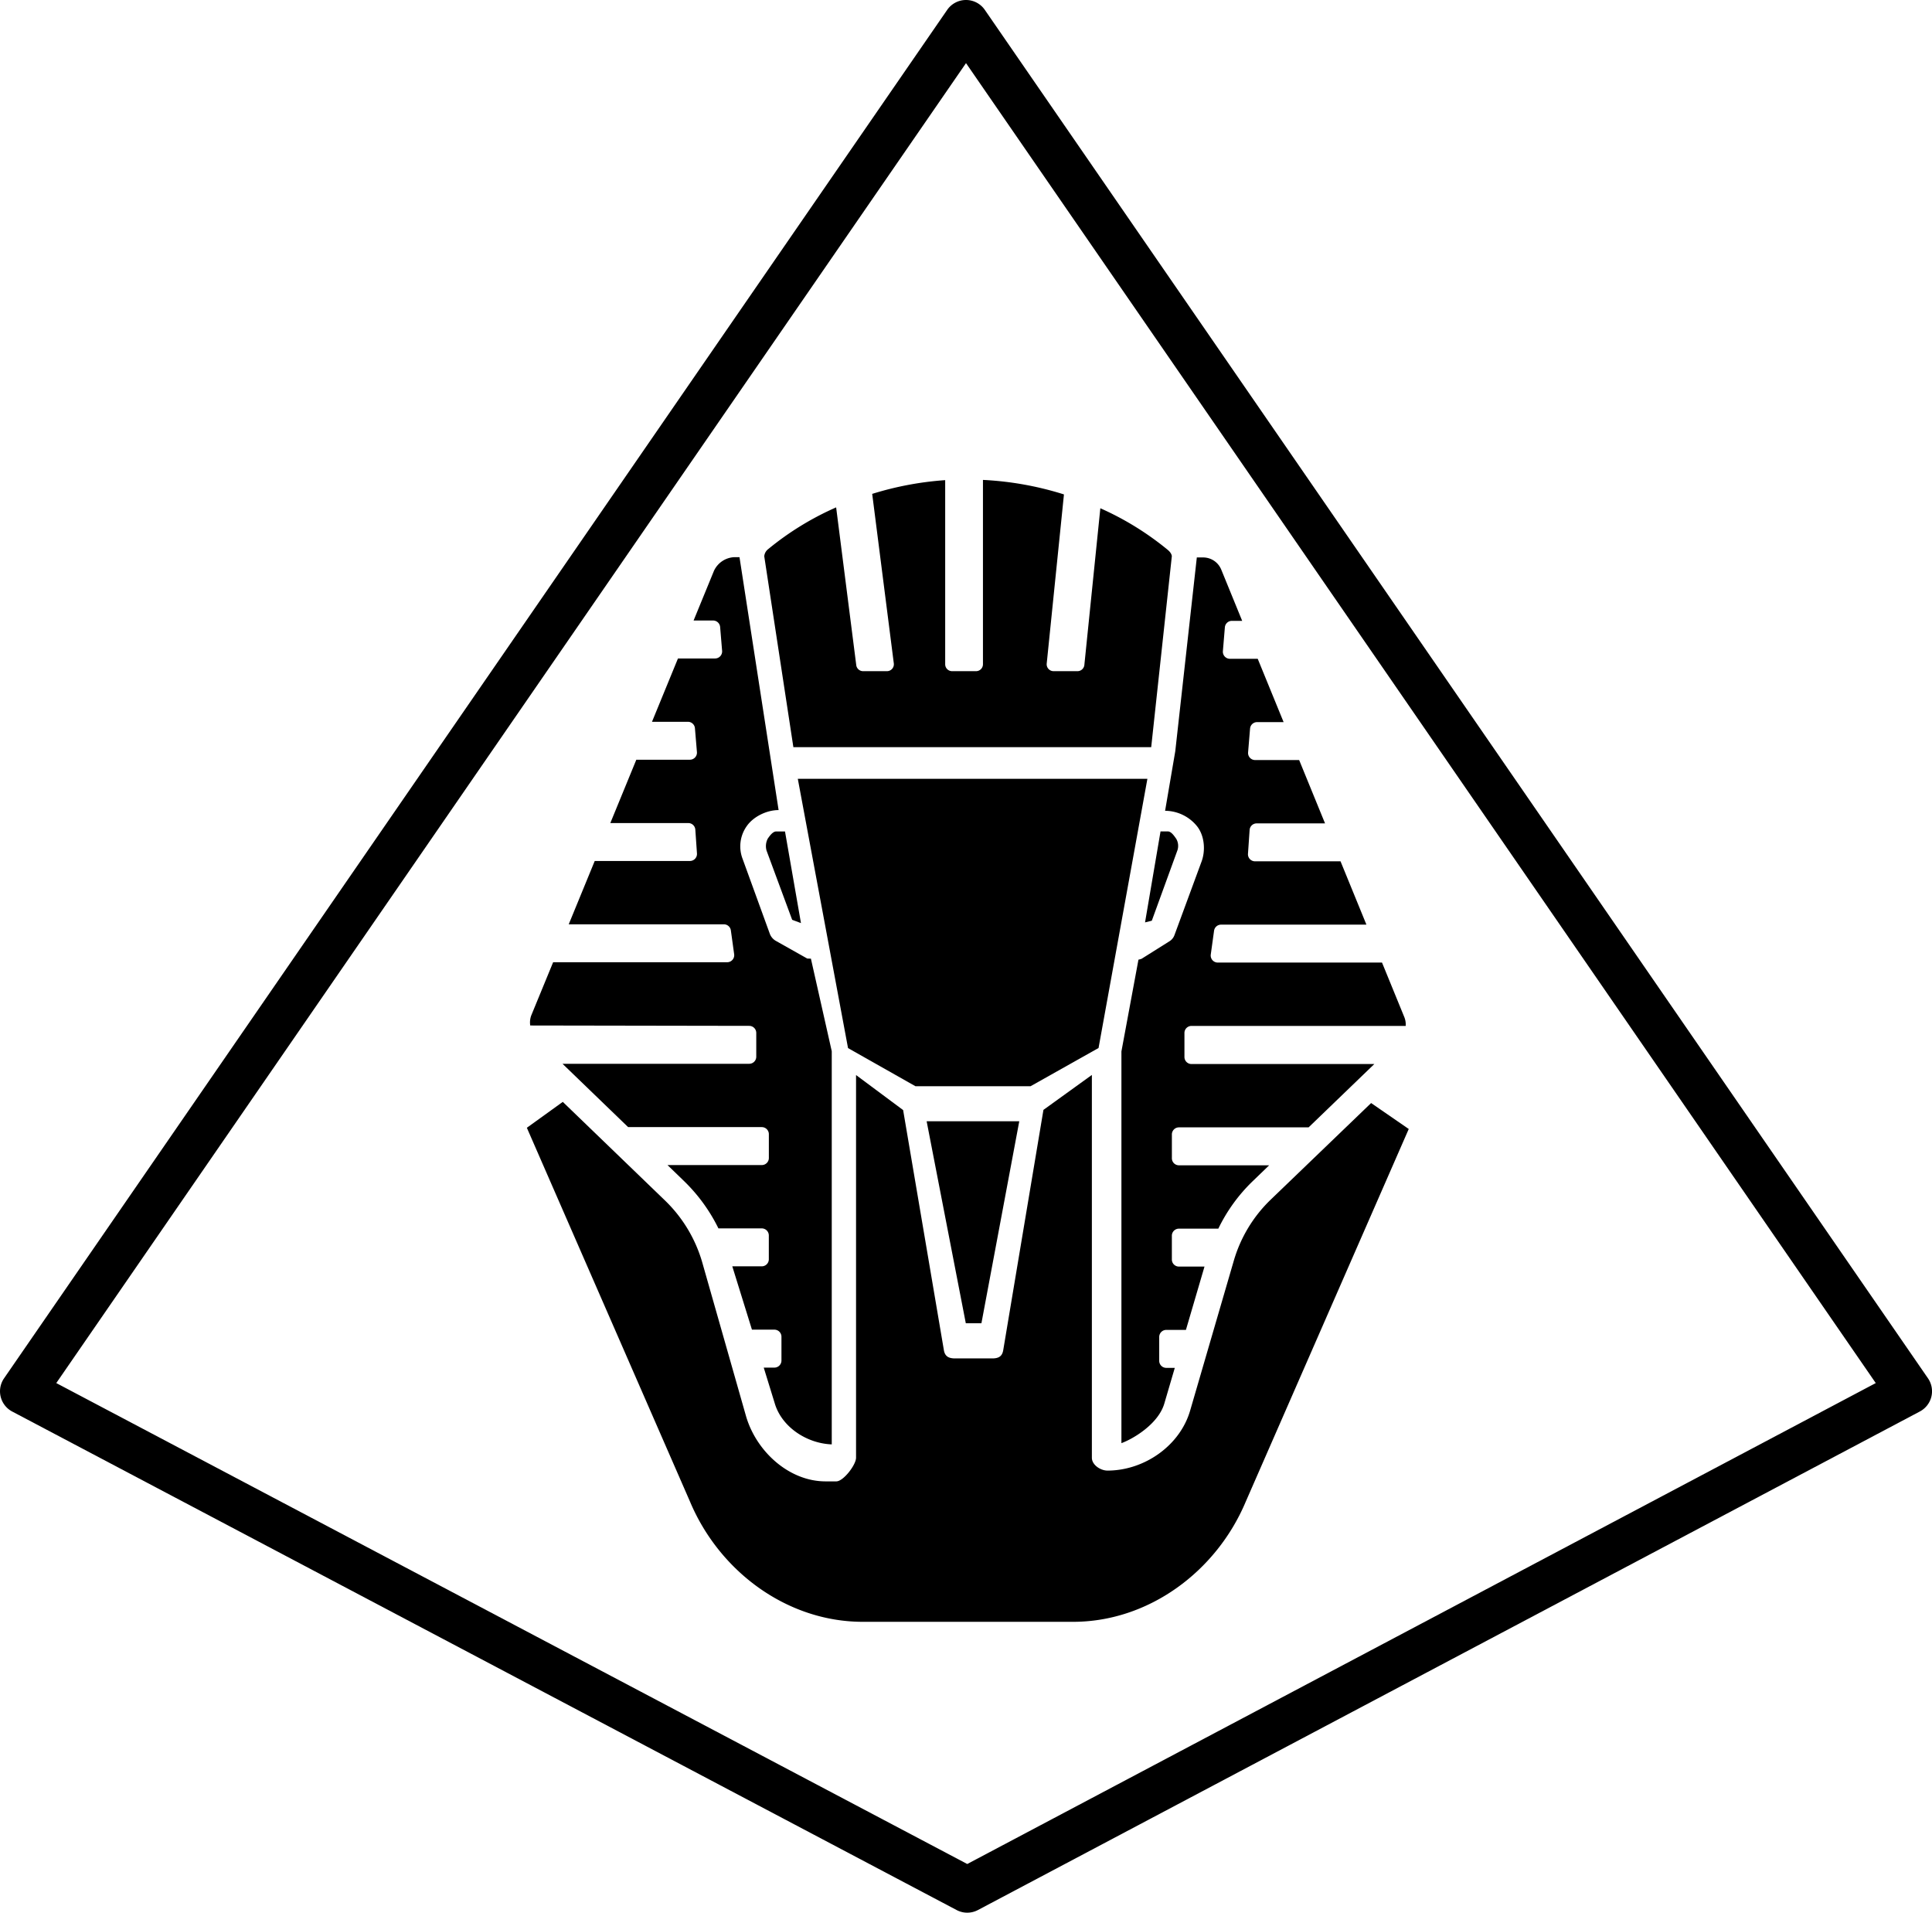 <svg xmlns="http://www.w3.org/2000/svg" viewBox="0 0 1056.69 1045.95"><defs><style>.feb089f5-23e3-4245-bb3f-eefff4a7022f{isolation:isolate;}.b0325454-f930-45f4-84ad-0c2d491e1c8c{fill:#;}</style></defs><g id="aeb63b78-7f84-404e-af6d-f18cbfc81629" data-name="Shape 1" class="pm-logo"><g id="b9eea324-859b-42e2-a7e6-cba42ed2b1a4" data-name="Shape 1"><path class="b0325454-f930-45f4-84ad-0c2d491e1c8c" d="M666.53,469.15c3.9,5.13,4.54,13,2.32,19.05L654,528.5a6.61,6.61,0,0,1-2.69,3.32L636,541.44a13.91,13.91,0,0,1-1.68.46L625,592.09V806.3c6.89-2.55,20.26-10.69,23.47-21.69l5.72-19.48h-4.67a3.86,3.86,0,0,1-3.85-3.88v-13a3.86,3.86,0,0,1,3.85-3.88h10.76l10.16-34.63h-14a3.86,3.86,0,0,1-3.85-3.87v-13a3.86,3.86,0,0,1,3.85-3.87H678a91.21,91.21,0,0,1,18.53-25.7l9.27-8.94H656.45a3.86,3.86,0,0,1-3.85-3.87v-13a3.86,3.86,0,0,1,3.85-3.88h70.93l35.94-34.63h-100a3.86,3.86,0,0,1-3.85-3.87V582a3.86,3.86,0,0,1,3.85-3.87H780.48a10.78,10.78,0,0,0-.7-4.69l-12.25-29.95H677.69a3.86,3.86,0,0,1-3.82-4.4l1.8-13a3.87,3.87,0,0,1,3.82-3.34H759l-14.16-34.63H698.06a3.86,3.86,0,0,1-3.84-4.14l.9-13a3.85,3.85,0,0,1,3.84-3.6h37.41l-14.16-34.64H698.12a3.86,3.86,0,0,1-3.84-4.19l1.08-13a3.86,3.86,0,0,1,3.84-3.55h14.51l-14.16-34.63H684.34a3.86,3.86,0,0,1-3.84-4.2l1.08-13a3.86,3.86,0,0,1,3.84-3.55h5.63l-11.44-28a10.71,10.71,0,0,0-9.9-6.67h-3.47s-11.77,105.84-11.78,105.94l-5.57,32.6A22.63,22.63,0,0,1,666.53,469.15ZM548.43,740.74l20.7-110.46H518.47l21.42,110.46ZM436.2,471.79c-1.86,0-3.55,2.37-4.62,3.91a8.81,8.81,0,0,0-.66,6.59l14,37.82,4.81,1.79L441,471.79ZM612.49,590.21,639.21,443H448l27.47,147.25,36.86,20.85h63Zm28.8-164.5,11.28-104.44s0-1.67-2.3-3.52a160.56,160.56,0,0,0-36.8-22.7l-8.74,85.69a3.78,3.78,0,0,1-3.75,3.4H587.89a3.78,3.78,0,0,1-3.75-4.17l9.43-92.49a175.6,175.6,0,0,0-44.3-7.93v100.8a3.78,3.78,0,0,1-3.77,3.79H532.38a3.77,3.77,0,0,1-3.77-3.79V279.68a174.82,174.82,0,0,0-39.92,7.51l11.82,92.68a3.78,3.78,0,0,1-3.74,4.27H483.7a3.77,3.77,0,0,1-3.73-3.3l-11-86.27A159.17,159.17,0,0,0,431.8,317.4a5.54,5.54,0,0,0-2.15,3.92l15.93,104.39ZM655.67,482a7.66,7.66,0,0,0-.66-6.14c-1.07-1.54-2.75-4.09-4.62-4.09h-4l-8.47,49.75,3.7-.92Zm105.9,138.31-55.1,53a75.78,75.78,0,0,0-20,33.2l-23.91,82.06c-5.64,19.27-25.21,32.73-45.18,32.73-3.88,0-8.54-3.15-8.54-7V604.94l-26.49,19.11-22,131.44c-.57,3.38-2.57,4.47-6,4.47H534c-3.4,0-5.49-1.07-6.09-4.43L505.61,624.15,479.86,605V814.26c0,3.89-6.92,12.94-10.79,12.94h-5.88c-20,0-37.87-16.36-43.5-35.63l-24-84.29a76.57,76.57,0,0,0-20.05-33.42l-56.18-54.19-19.65,14.16,89.25,204.48C405.2,876.64,442.27,904,483.55,904h115c41.28,0,78.34-27.44,94.43-65.66L782.15,634.5ZM421.43,578.1a3.86,3.86,0,0,1,3.85,3.87v13a3.86,3.86,0,0,1-3.85,3.87H319.31l35.89,34.63h73.12a3.87,3.87,0,0,1,3.85,3.88v13a3.86,3.86,0,0,1-3.85,3.87H376.73l9,8.71a93.18,93.18,0,0,1,18.86,25.93h23.71a3.86,3.86,0,0,1,3.85,3.87v13a3.86,3.86,0,0,1-3.85,3.87H412.17l10.75,34.63H435.2a3.87,3.87,0,0,1,3.86,3.88v13a3.87,3.87,0,0,1-3.86,3.88h-5.83l6,19.46c3.78,12.95,17.42,22,31.2,22.52v-215l-11.4-50.62-2-.06-17.13-9.64a7.46,7.46,0,0,1-3.38-4l-14.9-41a19.08,19.08,0,0,1,2.29-17.74c3.67-5.3,11-8.81,17.45-8.81l-5.36-34.63L416.11,321.8h-2.95a12.92,12.92,0,0,0-11,7.43L391,356.44h10.68a3.85,3.85,0,0,1,3.84,3.55l1.08,13a3.86,3.86,0,0,1-3.84,4.2h-20.3l-14.21,34.63h19.66a3.85,3.85,0,0,1,3.83,3.55l1.09,13a3.87,3.87,0,0,1-3.84,4.19H359.68l-14.22,34.64H388.1a3.86,3.86,0,0,1,3.85,3.6l.9,13a3.87,3.87,0,0,1-3.85,4.14H336.93l-14.22,34.63h84.86a3.86,3.86,0,0,1,3.82,3.34l1.8,13a3.86,3.86,0,0,1-3.82,4.4H314.18l-11.93,29a10.88,10.88,0,0,0-.59,5.59Z" transform="translate(-11.65 -17.11)"></path></g></g><g id="a9d3e9fe-0e66-404b-a7a0-0eaacc52c25d" data-name="Triangle 1 copy" class="feb089f5-23e3-4245-bb3f-eefff4a7022f"><g id="a0466321-cda2-409f-b0f7-f2dd27348ccc" data-name="Triangle 1 copy"><path class="b0325454-f930-45f4-84ad-0c2d491e1c8c" d="M540.69,1063.06a12.4,12.4,0,0,1-5.83-1.45L18.32,789a12.51,12.51,0,0,1-4.46-18.15L529.71,22.51a12.5,12.5,0,0,1,20.58,0l515.85,748.32a12.5,12.5,0,0,1-4.45,18.15L546.54,1061.6A12.49,12.49,0,0,1,540.69,1063.06ZM42.43,773.44l498.25,263,496.9-263L540,51.63Z" transform="translate(-11.65 -17.11)"></path></g></g></svg>